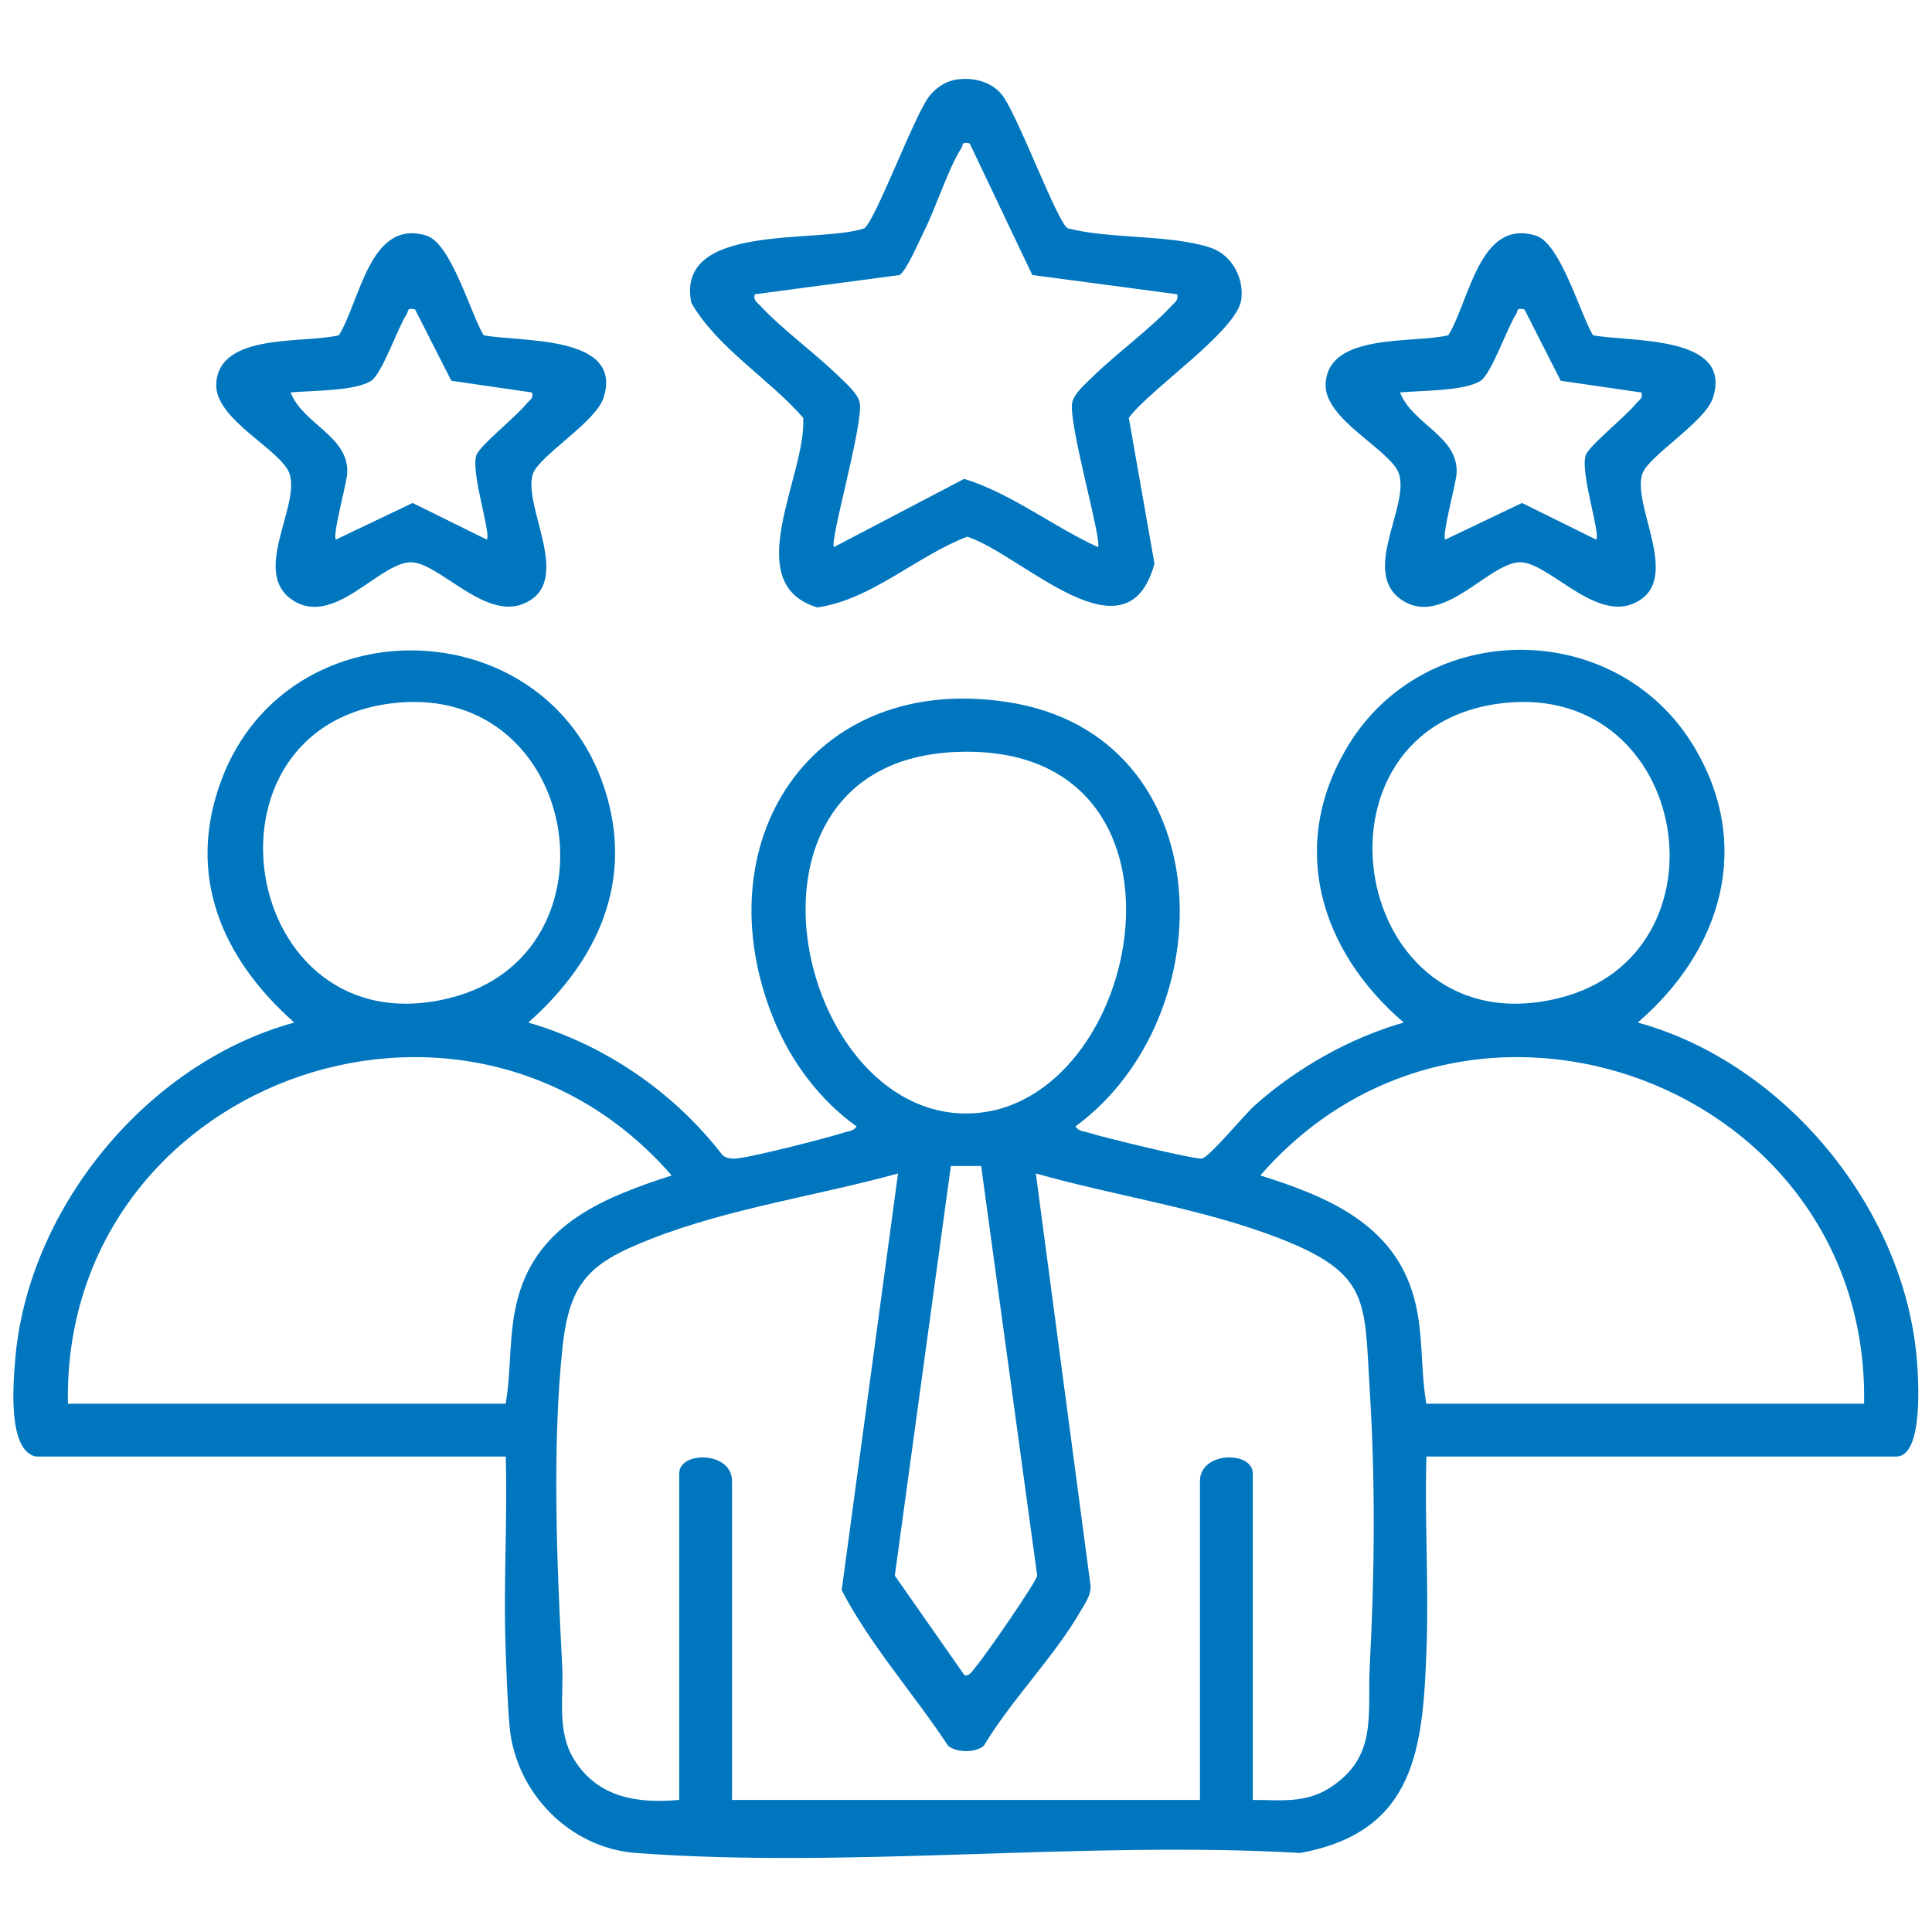 <?xml version="1.0" encoding="UTF-8"?>
<svg xmlns="http://www.w3.org/2000/svg" id="a" data-name="Layer 1" viewBox="0 0 384 384">
  <defs>
    <style>
      .b {
        fill: #0076bf;
      }
    </style>
  </defs>
  <path class="b" d="M7.12,289.5c-5.63-1.2-4.48-14.52-4.11-19.11,2.43-30.21,26.29-59.19,55.49-67.15-14.46-12.76-21.66-29.45-14.38-48.5,13.29-34.78,64.11-33.64,75.91,1.61,6.21,18.54-1.15,34.61-15.03,46.89,15.18,4.4,28.93,13.81,38.57,26.31.65.61,1.41.71,2.27.74,2.4.07,18.74-4.15,21.89-5.18.94-.31,1.89-.23,2.52-1.23-7.28-5.18-13-12.86-16.39-21.1-14.49-35.27,7.34-69.42,46.69-63.19,42.29,6.69,43.12,62.34,13.21,84.29.63,1,1.58.92,2.52,1.23,2.58.86,21.07,5.36,22.57,5.16s8.37-8.61,10.52-10.54c8.27-7.39,18.95-13.46,29.64-16.49-16.67-14.28-23.06-35.2-11.1-54.97,15.43-25.49,53.28-25.48,68.7,0,11.95,19.75,5.52,40.69-11.1,54.97,29.17,7.99,53.06,36.95,55.49,67.15.29,3.66,1.35,19.11-4.11,19.11h-93.38c-.37,12.6.48,25.31.03,37.91-.7,19.71-1.97,36.67-25.12,40.88-42.99-2.47-89.48,3.18-132.06,0-13.2-.99-23.92-12.07-25.08-25.17-.42-4.71-.62-10.91-.79-15.71-.45-12.6.4-25.31.03-37.91H7.12ZM78.58,139.71c-41.48,4.31-30.85,68.91,10.69,58.69,34.88-8.58,26.28-62.53-10.69-58.69ZM299.08,139.71c-41.48,4.31-30.85,68.91,10.69,58.69,34.88-8.58,26.28-62.53-10.69-58.69ZM189.6,149.48c-46.93,2.31-31.64,72.33,2.77,71.83,35.25-.51,49.19-74.4-2.77-71.83ZM13.5,279h87c1.24-7.08.5-14.02,2.47-21.15,4.07-14.74,17.27-19.92,30.53-24.22-41.48-47.67-121.18-18.01-120,45.37ZM370.5,279c1.15-63.35-78.5-93.06-120-45.37,13.23,4.16,26.49,9.6,30.53,24.22,1.97,7.13,1.23,14.08,2.47,21.15h87ZM195,231.75h-6.01l-11.14,81.42,13.85,19.8c1.06.23,1.56-.92,2.12-1.53,1.56-1.68,12.29-17.17,12.33-18.28l-11.14-81.42ZM135,357.75v-64.88c0-4.53,10.5-4.44,10.5,1.5v63.38h93v-63.38c0-5.94,10.5-6.03,10.5-1.5v64.88c5.48,0,10.4.72,15.25-2.37,9.67-6.16,7.49-14.61,8-24.25.97-18.19,1.14-36.57,0-54.77-1.1-17.68.2-23.13-17.82-30.18-15.3-5.98-32.73-8.45-48.55-12.95l10.9,82.13c-.04,1.89-1.1,3.28-1.98,4.81-5.14,8.98-13.87,17.79-19.27,26.84-1.73,1.38-5.32,1.39-7.07,0-6.85-10.41-15.43-19.92-21.17-30.95l11.2-82.82c-15.95,4.4-33.54,6.92-48.93,12.94-11.76,4.6-16.27,8.05-17.72,21.28-2.16,19.72-1.15,43.82-.1,63.66.33,6.29-1.15,12.94,2.38,18.62,4.69,7.55,12.61,8.78,20.88,8Z"></path>
  <path class="b" d="M189.54,15.92c3.36-.69,7.29.08,9.55,2.85,3.1,3.8,11.12,25.63,13.14,26.61,8.44,2.19,20.41,1.19,28.39,3.86,4.22,1.41,6.67,6.02,6.09,10.32-.84,6.21-18.21,17.83-22.35,23.49l5.1,28.99c-5.5,20.12-26.34-1.85-37.22-5.37-10.08,3.85-19.06,12.55-29.8,14.06-15.7-4.77-2.09-26.26-2.8-37.69-6.82-7.81-17.09-13.9-22.23-22.84-3.25-16.06,25.19-11.71,34.35-14.81,2.09-1.22,9.87-22.17,12.85-26.15,1.13-1.51,3.05-2.93,4.93-3.31ZM192.74,28.5c-1.72-.36-1.2.19-1.68.95-2.66,4.23-5.01,11.78-7.42,16.56-.95,1.89-3.47,7.8-4.84,8.66l-28.8,3.82c-.28,1.21.41,1.53,1.1,2.27,4.36,4.7,11.12,9.61,15.79,14.21,1.32,1.3,3.62,3.25,3.98,5.07.81,4.08-6.02,27.55-5.12,28.7l25.88-13.56c9.32,2.85,17.65,9.48,26.6,13.56.9-1.15-5.93-24.62-5.12-28.7.36-1.82,2.66-3.78,3.98-5.07,4.68-4.6,11.43-9.51,15.79-14.21.68-.74,1.37-1.06,1.1-2.27l-28.8-3.83-12.46-26.18Z"></path>
  <path class="b" d="M96.12,66.63c7.13,1.41,27.89-.17,23.84,12.43-1.58,4.92-12.97,11.59-14.07,15.22-2.01,6.63,8.39,21.64-1.97,25.77-7.84,3.12-16.98-8.6-22.5-8.29-6.27.35-15.17,12.96-23.31,7.49s1.47-18.4-.52-24.97c-1.46-4.83-15.03-10.84-14.61-18.05.59-10.18,17.37-7.88,24.39-9.6,4.25-6.93,6.18-23.27,17.41-19.79,4.84,1.5,8.75,15.4,11.33,19.79ZM82.49,61.5c-1.75-.38-1.2.24-1.67.96-1.8,2.78-4.87,11.78-7.02,13.21-3.18,2.11-12.05,1.94-16.04,2.33,2.44,6.32,11.68,8.72,11.25,16.1-.13,2.13-2.99,12.31-2.25,13.15l15.25-7.28,14.74,7.28c.94-1.04-3.18-13.12-2.09-16.72.57-1.89,8.15-7.9,9.97-10.27.58-.75,1.45-.95,1.12-2.25l-16.04-2.33-7.21-14.17Z"></path>
  <path class="b" d="M316.62,66.63c7.13,1.41,27.89-.17,23.84,12.43-1.58,4.92-12.97,11.59-14.07,15.22-2.01,6.63,8.39,21.64-1.97,25.77-7.84,3.12-16.98-8.6-22.5-8.29-6.27.35-15.17,12.96-23.31,7.49s1.47-18.4-.52-24.97c-1.46-4.83-15.03-10.84-14.61-18.05.59-10.18,17.37-7.88,24.39-9.6,4.25-6.93,6.18-23.27,17.41-19.79,4.84,1.5,8.75,15.4,11.33,19.79ZM302.99,61.5c-1.75-.38-1.2.24-1.67.96-1.8,2.78-4.87,11.78-7.02,13.21-3.18,2.11-12.05,1.94-16.04,2.33,2.44,6.32,11.68,8.72,11.25,16.1-.13,2.13-2.99,12.31-2.25,13.15l15.25-7.28,14.74,7.28c.94-1.04-3.18-13.12-2.09-16.72.57-1.89,8.15-7.9,9.97-10.27.58-.75,1.45-.95,1.12-2.25l-16.04-2.33-7.21-14.17Z"></path>
</svg>
